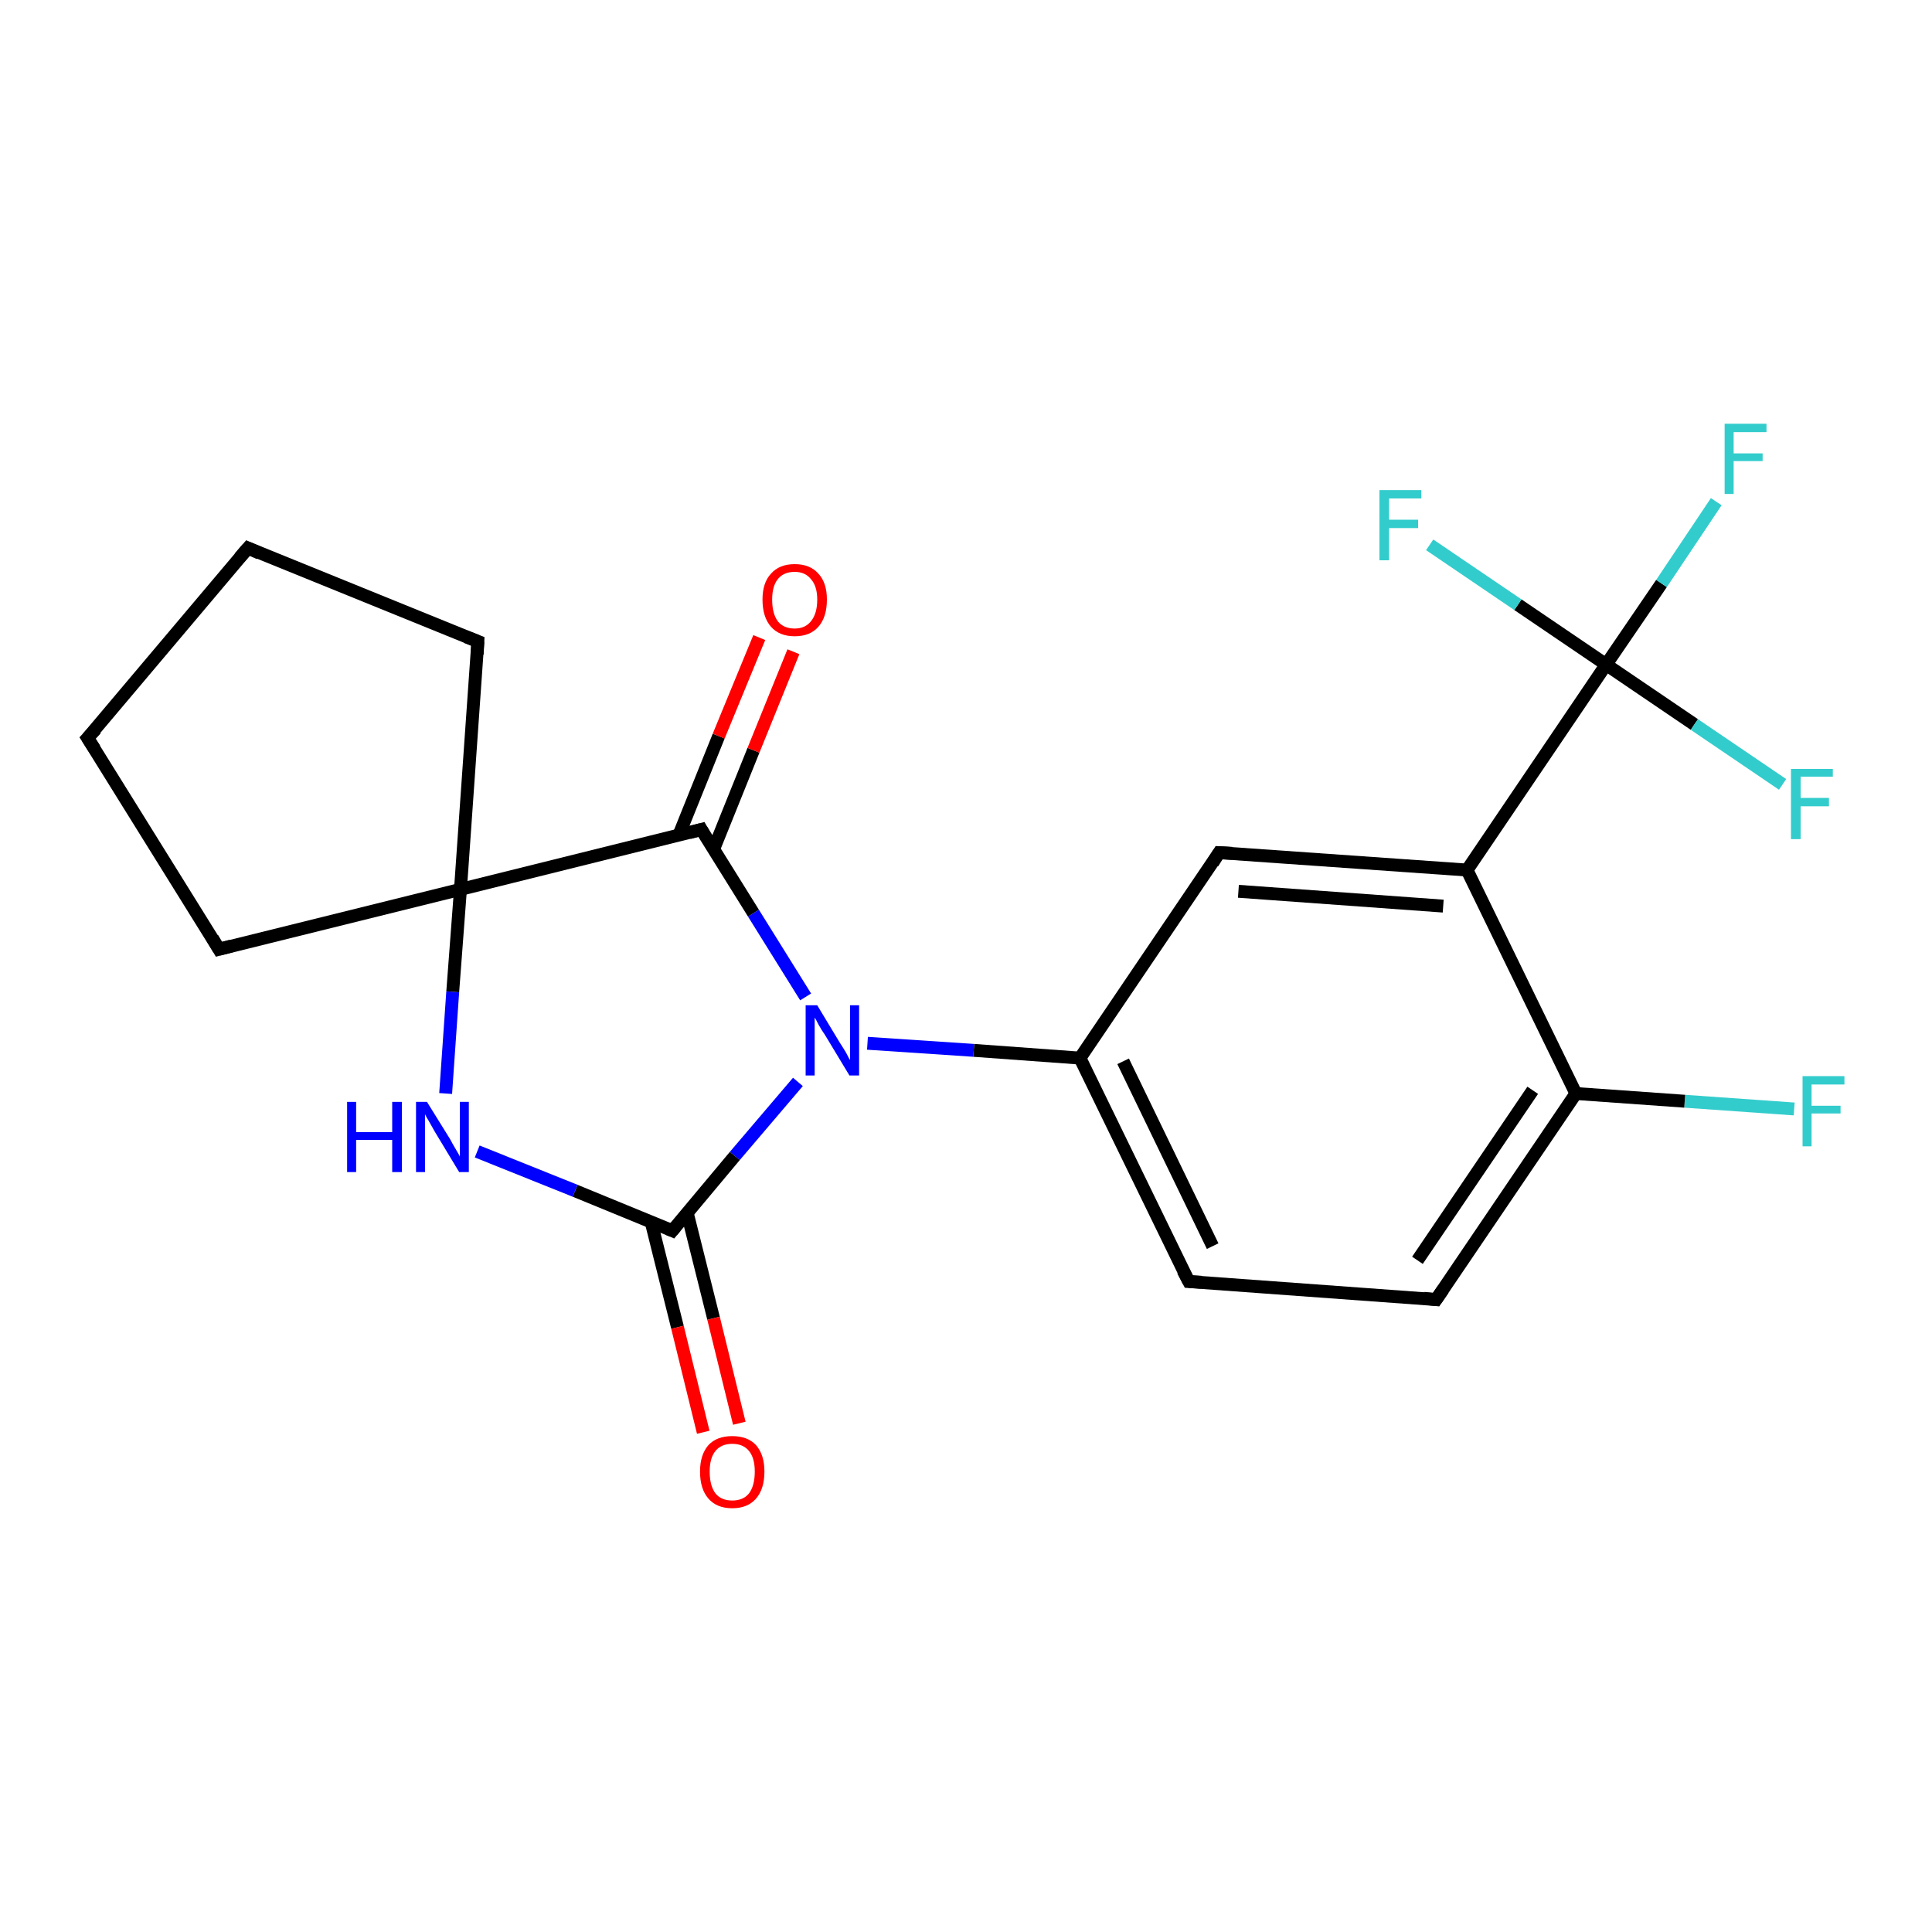 <?xml version='1.0' encoding='iso-8859-1'?>
<svg version='1.1' baseProfile='full'
              xmlns='http://www.w3.org/2000/svg'
                      xmlns:rdkit='http://www.rdkit.org/xml'
                      xmlns:xlink='http://www.w3.org/1999/xlink'
                  xml:space='preserve'
width='300px' height='300px' viewBox='0 0 300 300'>
<!-- END OF HEADER -->
<rect style='opacity:1.0;fill:#FFFFFF;stroke:none' width='300.0' height='300.0' x='0.0' y='0.0'> </rect>
<path class='bond-0 atom-0 atom-1' d='M 278.6,172.2 L 261.6,171.0' style='fill:none;fill-rule:evenodd;stroke:#33CCCC;stroke-width:2.0px;stroke-linecap:butt;stroke-linejoin:miter;stroke-opacity:1' />
<path class='bond-0 atom-0 atom-1' d='M 261.6,171.0 L 244.7,169.8' style='fill:none;fill-rule:evenodd;stroke:#000000;stroke-width:2.0px;stroke-linecap:butt;stroke-linejoin:miter;stroke-opacity:1' />
<path class='bond-1 atom-1 atom-2' d='M 244.7,169.8 L 223.0,201.8' style='fill:none;fill-rule:evenodd;stroke:#000000;stroke-width:2.0px;stroke-linecap:butt;stroke-linejoin:miter;stroke-opacity:1' />
<path class='bond-1 atom-1 atom-2' d='M 238.0,169.3 L 220.1,195.7' style='fill:none;fill-rule:evenodd;stroke:#000000;stroke-width:2.0px;stroke-linecap:butt;stroke-linejoin:miter;stroke-opacity:1' />
<path class='bond-2 atom-2 atom-3' d='M 223.0,201.8 L 184.6,199.0' style='fill:none;fill-rule:evenodd;stroke:#000000;stroke-width:2.0px;stroke-linecap:butt;stroke-linejoin:miter;stroke-opacity:1' />
<path class='bond-3 atom-3 atom-4' d='M 184.6,199.0 L 167.7,164.3' style='fill:none;fill-rule:evenodd;stroke:#000000;stroke-width:2.0px;stroke-linecap:butt;stroke-linejoin:miter;stroke-opacity:1' />
<path class='bond-3 atom-3 atom-4' d='M 188.3,193.5 L 174.4,164.8' style='fill:none;fill-rule:evenodd;stroke:#000000;stroke-width:2.0px;stroke-linecap:butt;stroke-linejoin:miter;stroke-opacity:1' />
<path class='bond-4 atom-4 atom-5' d='M 167.7,164.3 L 189.3,132.4' style='fill:none;fill-rule:evenodd;stroke:#000000;stroke-width:2.0px;stroke-linecap:butt;stroke-linejoin:miter;stroke-opacity:1' />
<path class='bond-5 atom-5 atom-6' d='M 189.3,132.4 L 227.8,135.1' style='fill:none;fill-rule:evenodd;stroke:#000000;stroke-width:2.0px;stroke-linecap:butt;stroke-linejoin:miter;stroke-opacity:1' />
<path class='bond-5 atom-5 atom-6' d='M 192.3,138.4 L 224.1,140.7' style='fill:none;fill-rule:evenodd;stroke:#000000;stroke-width:2.0px;stroke-linecap:butt;stroke-linejoin:miter;stroke-opacity:1' />
<path class='bond-6 atom-6 atom-7' d='M 227.8,135.1 L 249.4,103.2' style='fill:none;fill-rule:evenodd;stroke:#000000;stroke-width:2.0px;stroke-linecap:butt;stroke-linejoin:miter;stroke-opacity:1' />
<path class='bond-7 atom-7 atom-8' d='M 249.4,103.2 L 258.0,90.6' style='fill:none;fill-rule:evenodd;stroke:#000000;stroke-width:2.0px;stroke-linecap:butt;stroke-linejoin:miter;stroke-opacity:1' />
<path class='bond-7 atom-7 atom-8' d='M 258.0,90.6 L 266.5,77.9' style='fill:none;fill-rule:evenodd;stroke:#33CCCC;stroke-width:2.0px;stroke-linecap:butt;stroke-linejoin:miter;stroke-opacity:1' />
<path class='bond-8 atom-7 atom-9' d='M 249.4,103.2 L 235.7,93.9' style='fill:none;fill-rule:evenodd;stroke:#000000;stroke-width:2.0px;stroke-linecap:butt;stroke-linejoin:miter;stroke-opacity:1' />
<path class='bond-8 atom-7 atom-9' d='M 235.7,93.9 L 222.0,84.6' style='fill:none;fill-rule:evenodd;stroke:#33CCCC;stroke-width:2.0px;stroke-linecap:butt;stroke-linejoin:miter;stroke-opacity:1' />
<path class='bond-9 atom-7 atom-10' d='M 249.4,103.2 L 263.1,112.5' style='fill:none;fill-rule:evenodd;stroke:#000000;stroke-width:2.0px;stroke-linecap:butt;stroke-linejoin:miter;stroke-opacity:1' />
<path class='bond-9 atom-7 atom-10' d='M 263.1,112.5 L 276.8,121.8' style='fill:none;fill-rule:evenodd;stroke:#33CCCC;stroke-width:2.0px;stroke-linecap:butt;stroke-linejoin:miter;stroke-opacity:1' />
<path class='bond-10 atom-4 atom-11' d='M 167.7,164.3 L 151.2,163.1' style='fill:none;fill-rule:evenodd;stroke:#000000;stroke-width:2.0px;stroke-linecap:butt;stroke-linejoin:miter;stroke-opacity:1' />
<path class='bond-10 atom-4 atom-11' d='M 151.2,163.1 L 134.7,162.0' style='fill:none;fill-rule:evenodd;stroke:#0000FF;stroke-width:2.0px;stroke-linecap:butt;stroke-linejoin:miter;stroke-opacity:1' />
<path class='bond-11 atom-11 atom-12' d='M 123.9,168.0 L 114.1,179.5' style='fill:none;fill-rule:evenodd;stroke:#0000FF;stroke-width:2.0px;stroke-linecap:butt;stroke-linejoin:miter;stroke-opacity:1' />
<path class='bond-11 atom-11 atom-12' d='M 114.1,179.5 L 104.4,191.1' style='fill:none;fill-rule:evenodd;stroke:#000000;stroke-width:2.0px;stroke-linecap:butt;stroke-linejoin:miter;stroke-opacity:1' />
<path class='bond-12 atom-12 atom-13' d='M 101.1,189.7 L 105.2,206.1' style='fill:none;fill-rule:evenodd;stroke:#000000;stroke-width:2.0px;stroke-linecap:butt;stroke-linejoin:miter;stroke-opacity:1' />
<path class='bond-12 atom-12 atom-13' d='M 105.2,206.1 L 109.2,222.4' style='fill:none;fill-rule:evenodd;stroke:#FF0000;stroke-width:2.0px;stroke-linecap:butt;stroke-linejoin:miter;stroke-opacity:1' />
<path class='bond-12 atom-12 atom-13' d='M 106.7,188.3 L 110.8,204.7' style='fill:none;fill-rule:evenodd;stroke:#000000;stroke-width:2.0px;stroke-linecap:butt;stroke-linejoin:miter;stroke-opacity:1' />
<path class='bond-12 atom-12 atom-13' d='M 110.8,204.7 L 114.8,221.0' style='fill:none;fill-rule:evenodd;stroke:#FF0000;stroke-width:2.0px;stroke-linecap:butt;stroke-linejoin:miter;stroke-opacity:1' />
<path class='bond-13 atom-12 atom-14' d='M 104.4,191.1 L 89.3,184.9' style='fill:none;fill-rule:evenodd;stroke:#000000;stroke-width:2.0px;stroke-linecap:butt;stroke-linejoin:miter;stroke-opacity:1' />
<path class='bond-13 atom-12 atom-14' d='M 89.3,184.9 L 74.1,178.8' style='fill:none;fill-rule:evenodd;stroke:#0000FF;stroke-width:2.0px;stroke-linecap:butt;stroke-linejoin:miter;stroke-opacity:1' />
<path class='bond-14 atom-14 atom-15' d='M 69.2,169.8 L 70.3,154.0' style='fill:none;fill-rule:evenodd;stroke:#0000FF;stroke-width:2.0px;stroke-linecap:butt;stroke-linejoin:miter;stroke-opacity:1' />
<path class='bond-14 atom-14 atom-15' d='M 70.3,154.0 L 71.5,138.1' style='fill:none;fill-rule:evenodd;stroke:#000000;stroke-width:2.0px;stroke-linecap:butt;stroke-linejoin:miter;stroke-opacity:1' />
<path class='bond-15 atom-15 atom-16' d='M 71.5,138.1 L 34.0,147.4' style='fill:none;fill-rule:evenodd;stroke:#000000;stroke-width:2.0px;stroke-linecap:butt;stroke-linejoin:miter;stroke-opacity:1' />
<path class='bond-16 atom-16 atom-17' d='M 34.0,147.4 L 13.6,114.6' style='fill:none;fill-rule:evenodd;stroke:#000000;stroke-width:2.0px;stroke-linecap:butt;stroke-linejoin:miter;stroke-opacity:1' />
<path class='bond-17 atom-17 atom-18' d='M 13.6,114.6 L 38.5,85.1' style='fill:none;fill-rule:evenodd;stroke:#000000;stroke-width:2.0px;stroke-linecap:butt;stroke-linejoin:miter;stroke-opacity:1' />
<path class='bond-18 atom-18 atom-19' d='M 38.5,85.1 L 74.2,99.6' style='fill:none;fill-rule:evenodd;stroke:#000000;stroke-width:2.0px;stroke-linecap:butt;stroke-linejoin:miter;stroke-opacity:1' />
<path class='bond-19 atom-15 atom-20' d='M 71.5,138.1 L 108.9,128.8' style='fill:none;fill-rule:evenodd;stroke:#000000;stroke-width:2.0px;stroke-linecap:butt;stroke-linejoin:miter;stroke-opacity:1' />
<path class='bond-20 atom-20 atom-21' d='M 110.8,131.9 L 117.0,116.5' style='fill:none;fill-rule:evenodd;stroke:#000000;stroke-width:2.0px;stroke-linecap:butt;stroke-linejoin:miter;stroke-opacity:1' />
<path class='bond-20 atom-20 atom-21' d='M 117.0,116.5 L 123.2,101.2' style='fill:none;fill-rule:evenodd;stroke:#FF0000;stroke-width:2.0px;stroke-linecap:butt;stroke-linejoin:miter;stroke-opacity:1' />
<path class='bond-20 atom-20 atom-21' d='M 105.4,129.7 L 111.6,114.3' style='fill:none;fill-rule:evenodd;stroke:#000000;stroke-width:2.0px;stroke-linecap:butt;stroke-linejoin:miter;stroke-opacity:1' />
<path class='bond-20 atom-20 atom-21' d='M 111.6,114.3 L 117.9,99.0' style='fill:none;fill-rule:evenodd;stroke:#FF0000;stroke-width:2.0px;stroke-linecap:butt;stroke-linejoin:miter;stroke-opacity:1' />
<path class='bond-21 atom-6 atom-1' d='M 227.8,135.1 L 244.7,169.8' style='fill:none;fill-rule:evenodd;stroke:#000000;stroke-width:2.0px;stroke-linecap:butt;stroke-linejoin:miter;stroke-opacity:1' />
<path class='bond-22 atom-20 atom-11' d='M 108.9,128.8 L 117.0,141.8' style='fill:none;fill-rule:evenodd;stroke:#000000;stroke-width:2.0px;stroke-linecap:butt;stroke-linejoin:miter;stroke-opacity:1' />
<path class='bond-22 atom-20 atom-11' d='M 117.0,141.8 L 125.1,154.8' style='fill:none;fill-rule:evenodd;stroke:#0000FF;stroke-width:2.0px;stroke-linecap:butt;stroke-linejoin:miter;stroke-opacity:1' />
<path class='bond-23 atom-19 atom-15' d='M 74.2,99.6 L 71.5,138.1' style='fill:none;fill-rule:evenodd;stroke:#000000;stroke-width:2.0px;stroke-linecap:butt;stroke-linejoin:miter;stroke-opacity:1' />
<path d='M 224.1,200.2 L 223.0,201.8 L 221.1,201.6' style='fill:none;stroke:#000000;stroke-width:2.0px;stroke-linecap:butt;stroke-linejoin:miter;stroke-opacity:1;' />
<path d='M 186.5,199.1 L 184.6,199.0 L 183.7,197.3' style='fill:none;stroke:#000000;stroke-width:2.0px;stroke-linecap:butt;stroke-linejoin:miter;stroke-opacity:1;' />
<path d='M 188.3,134.0 L 189.3,132.4 L 191.3,132.5' style='fill:none;stroke:#000000;stroke-width:2.0px;stroke-linecap:butt;stroke-linejoin:miter;stroke-opacity:1;' />
<path d='M 104.9,190.5 L 104.4,191.1 L 103.7,190.8' style='fill:none;stroke:#000000;stroke-width:2.0px;stroke-linecap:butt;stroke-linejoin:miter;stroke-opacity:1;' />
<path d='M 35.9,146.9 L 34.0,147.4 L 33.0,145.7' style='fill:none;stroke:#000000;stroke-width:2.0px;stroke-linecap:butt;stroke-linejoin:miter;stroke-opacity:1;' />
<path d='M 14.7,116.3 L 13.6,114.6 L 14.9,113.2' style='fill:none;stroke:#000000;stroke-width:2.0px;stroke-linecap:butt;stroke-linejoin:miter;stroke-opacity:1;' />
<path d='M 37.2,86.6 L 38.5,85.1 L 40.3,85.9' style='fill:none;stroke:#000000;stroke-width:2.0px;stroke-linecap:butt;stroke-linejoin:miter;stroke-opacity:1;' />
<path d='M 72.4,98.9 L 74.2,99.6 L 74.1,101.6' style='fill:none;stroke:#000000;stroke-width:2.0px;stroke-linecap:butt;stroke-linejoin:miter;stroke-opacity:1;' />
<path d='M 107.0,129.3 L 108.9,128.8 L 109.3,129.5' style='fill:none;stroke:#000000;stroke-width:2.0px;stroke-linecap:butt;stroke-linejoin:miter;stroke-opacity:1;' />
<path class='atom-0' d='M 279.9 167.1
L 286.4 167.1
L 286.4 168.4
L 281.3 168.4
L 281.3 171.7
L 285.8 171.7
L 285.8 172.9
L 281.3 172.9
L 281.3 178.0
L 279.9 178.0
L 279.9 167.1
' fill='#33CCCC'/>
<path class='atom-8' d='M 267.8 65.8
L 274.3 65.8
L 274.3 67.1
L 269.2 67.1
L 269.2 70.4
L 273.7 70.4
L 273.7 71.6
L 269.2 71.6
L 269.2 76.7
L 267.8 76.7
L 267.8 65.8
' fill='#33CCCC'/>
<path class='atom-9' d='M 214.2 76.1
L 220.7 76.1
L 220.7 77.4
L 215.7 77.4
L 215.7 80.7
L 220.2 80.7
L 220.2 82.0
L 215.7 82.0
L 215.7 87.0
L 214.2 87.0
L 214.2 76.1
' fill='#33CCCC'/>
<path class='atom-10' d='M 278.1 119.4
L 284.6 119.4
L 284.6 120.6
L 279.6 120.6
L 279.6 123.9
L 284.0 123.9
L 284.0 125.2
L 279.6 125.2
L 279.6 130.3
L 278.1 130.3
L 278.1 119.4
' fill='#33CCCC'/>
<path class='atom-11' d='M 126.9 156.1
L 130.4 161.9
Q 130.8 162.5, 131.4 163.5
Q 131.9 164.5, 132.0 164.6
L 132.0 156.1
L 133.4 156.1
L 133.4 167.0
L 131.9 167.0
L 128.1 160.7
Q 127.6 160.0, 127.1 159.1
Q 126.7 158.3, 126.5 158.0
L 126.5 167.0
L 125.1 167.0
L 125.1 156.1
L 126.9 156.1
' fill='#0000FF'/>
<path class='atom-13' d='M 108.7 228.5
Q 108.7 225.9, 110.0 224.4
Q 111.3 223.0, 113.7 223.0
Q 116.1 223.0, 117.4 224.4
Q 118.7 225.9, 118.7 228.5
Q 118.7 231.2, 117.4 232.7
Q 116.1 234.2, 113.7 234.2
Q 111.3 234.2, 110.0 232.7
Q 108.7 231.2, 108.7 228.5
M 113.7 233.0
Q 115.4 233.0, 116.3 231.9
Q 117.2 230.7, 117.2 228.5
Q 117.2 226.4, 116.3 225.3
Q 115.4 224.2, 113.7 224.2
Q 112.0 224.2, 111.1 225.3
Q 110.2 226.4, 110.2 228.5
Q 110.2 230.7, 111.1 231.9
Q 112.0 233.0, 113.7 233.0
' fill='#FF0000'/>
<path class='atom-14' d='M 53.9 171.1
L 55.3 171.1
L 55.3 175.8
L 60.9 175.8
L 60.9 171.1
L 62.4 171.1
L 62.4 182.0
L 60.9 182.0
L 60.9 177.0
L 55.3 177.0
L 55.3 182.0
L 53.9 182.0
L 53.9 171.1
' fill='#0000FF'/>
<path class='atom-14' d='M 66.3 171.1
L 69.9 176.9
Q 70.2 177.5, 70.8 178.5
Q 71.4 179.5, 71.4 179.6
L 71.4 171.1
L 72.8 171.1
L 72.8 182.0
L 71.3 182.0
L 67.5 175.7
Q 67.1 175.0, 66.6 174.1
Q 66.1 173.3, 66.0 173.0
L 66.0 182.0
L 64.6 182.0
L 64.6 171.1
L 66.3 171.1
' fill='#0000FF'/>
<path class='atom-21' d='M 118.4 93.1
Q 118.4 90.5, 119.7 89.1
Q 121.0 87.6, 123.4 87.6
Q 125.8 87.6, 127.1 89.1
Q 128.4 90.5, 128.4 93.1
Q 128.4 95.8, 127.1 97.3
Q 125.8 98.8, 123.4 98.8
Q 121.0 98.8, 119.7 97.3
Q 118.4 95.8, 118.4 93.1
M 123.4 97.6
Q 125.0 97.6, 125.9 96.5
Q 126.9 95.3, 126.9 93.1
Q 126.9 91.0, 125.9 89.9
Q 125.0 88.8, 123.4 88.8
Q 121.7 88.8, 120.8 89.9
Q 119.9 91.0, 119.9 93.1
Q 119.9 95.3, 120.8 96.5
Q 121.7 97.6, 123.4 97.6
' fill='#FF0000'/>
</svg>
